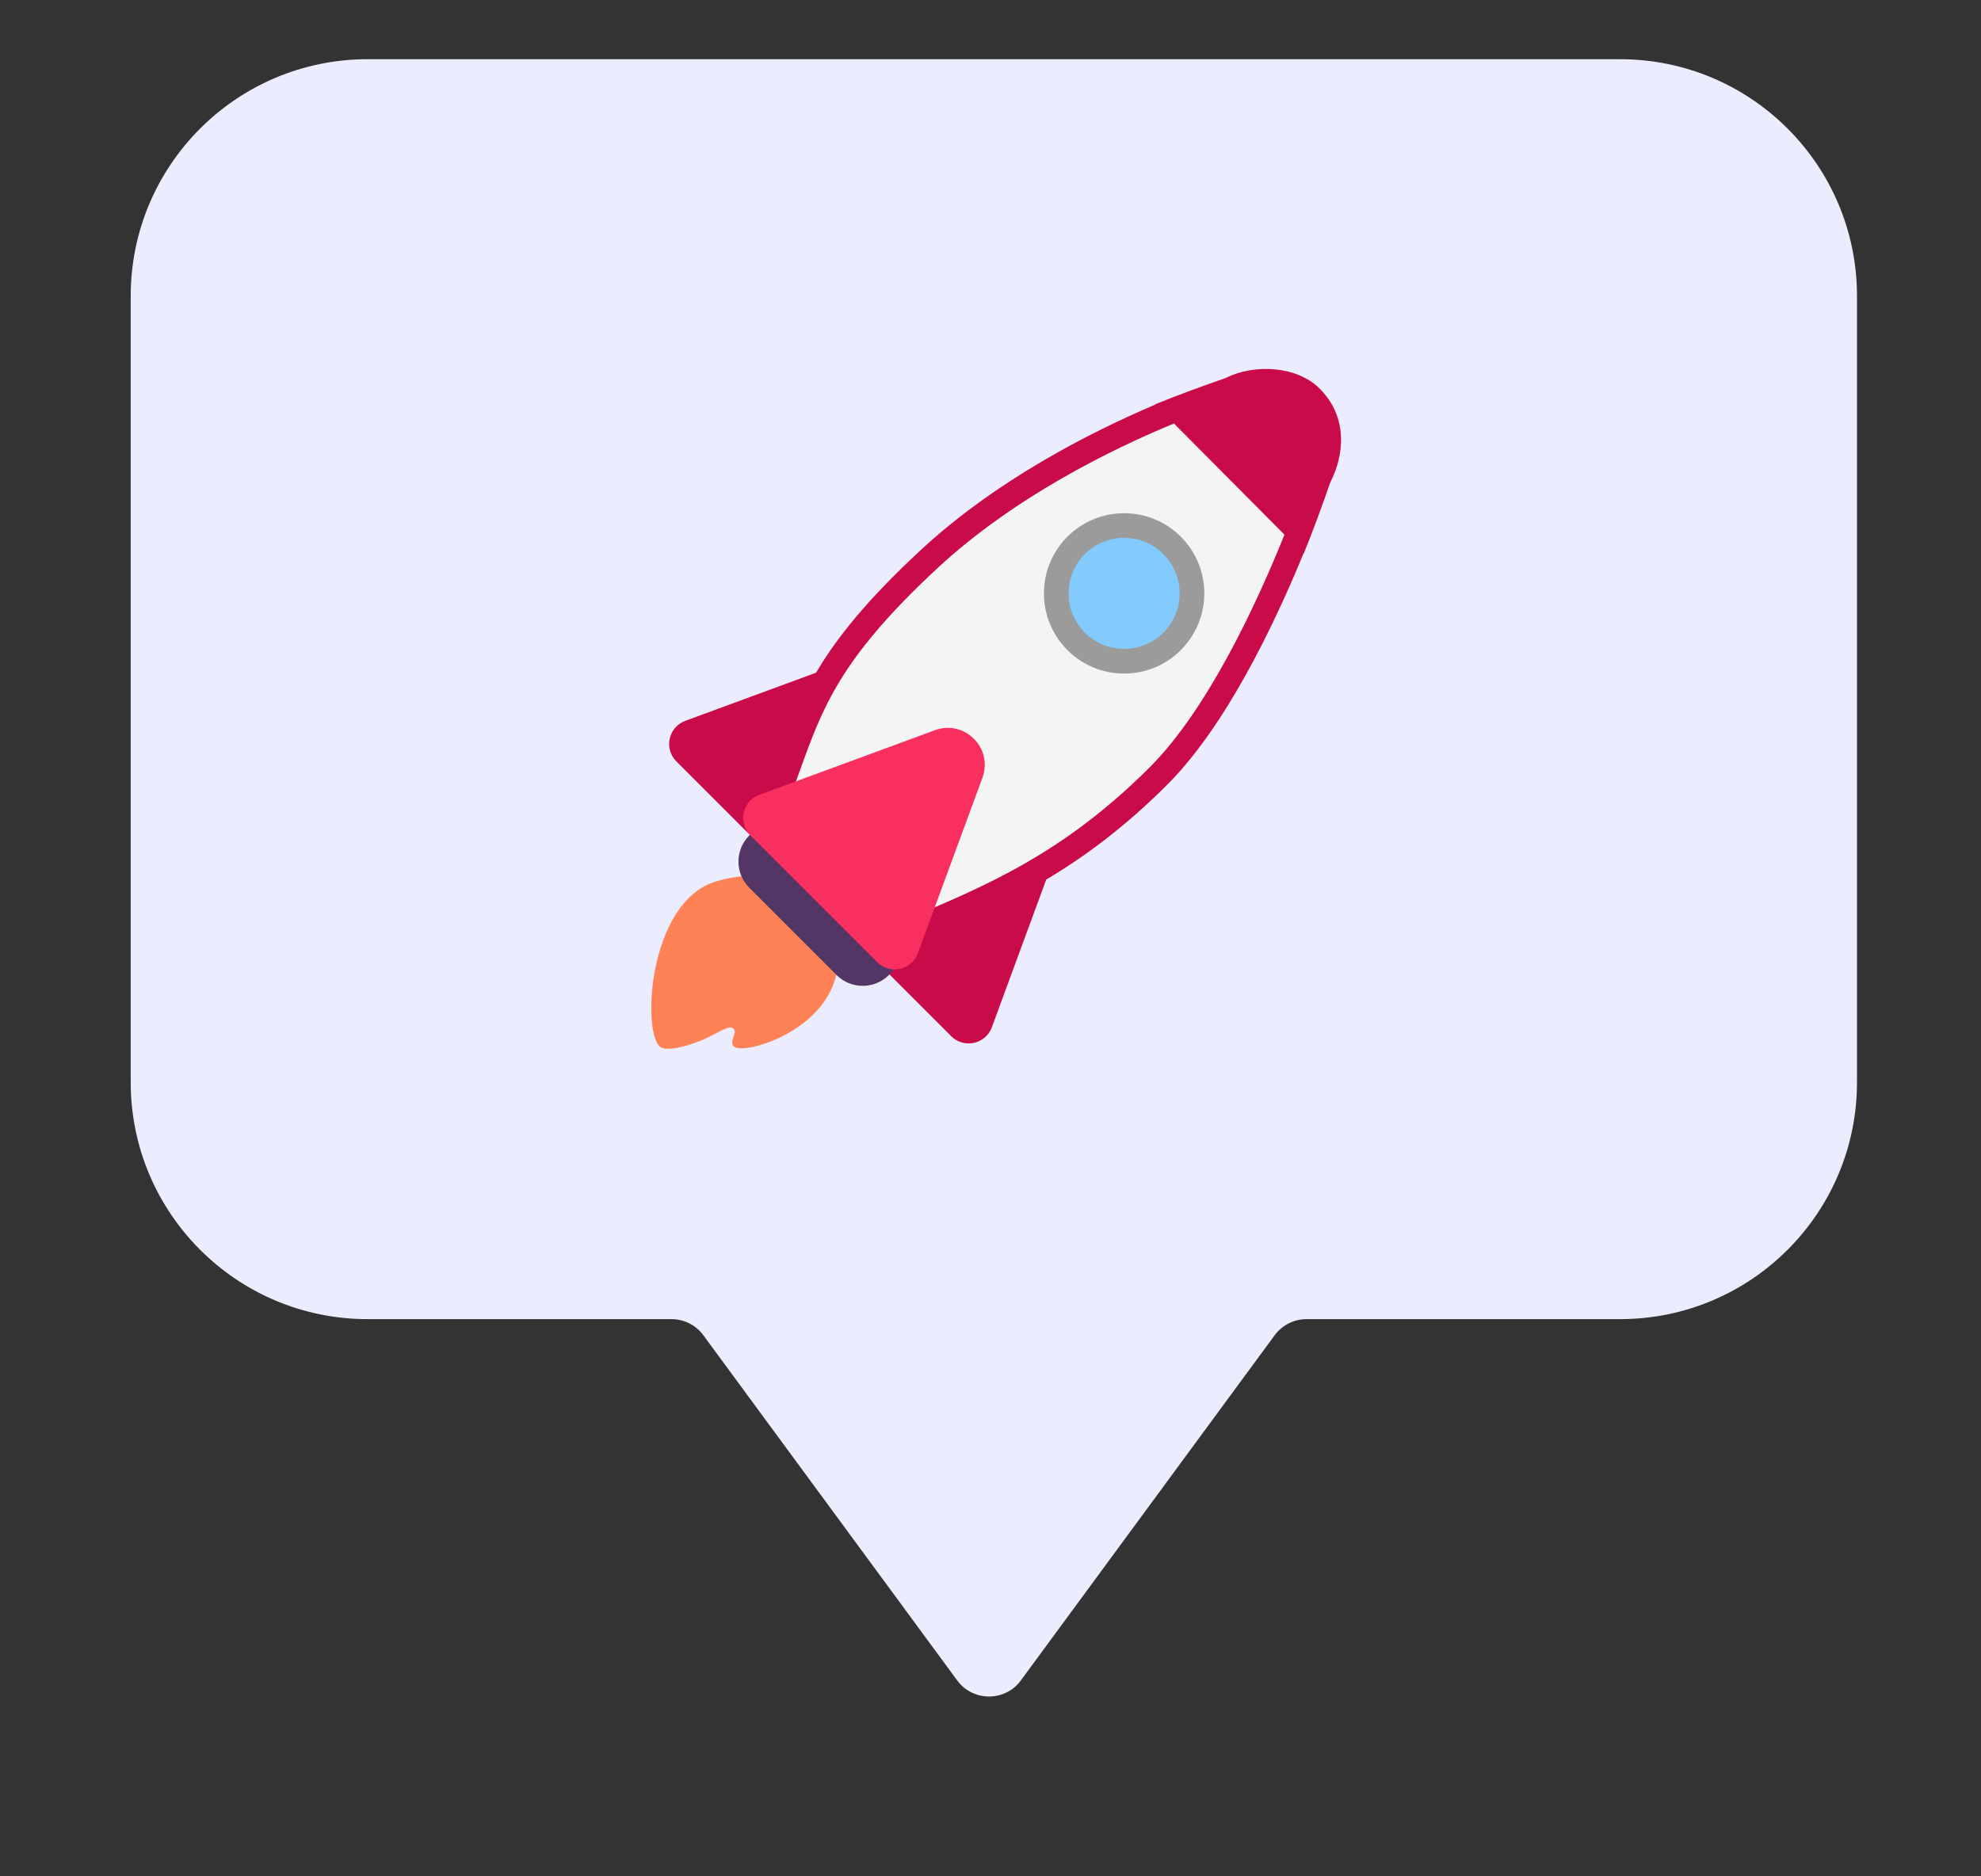 <svg width="57" height="54" viewBox="0 0 57 54" fill="none" xmlns="http://www.w3.org/2000/svg">
<rect x="0" y="0" width="57" height="54" fill="#333333" stroke="none"/>
<path fill-rule="evenodd" clip-rule="evenodd" d="M10.577 1.704C6.813 1.704 3.761 4.756 3.761 8.521V31.148C3.761 34.912 6.812 37.964 10.577 37.964H19.322C19.683 37.964 20.023 38.136 20.237 38.427L27.542 48.362C27.996 48.979 28.919 48.979 29.373 48.362L36.677 38.427C36.892 38.136 37.231 37.964 37.593 37.964H46.615C50.38 37.964 53.432 34.912 53.432 31.148V8.521C53.432 4.756 50.38 1.704 46.615 1.704H10.577Z" fill="#EBECFD"/>
<path d="M37.971 11.184C37.298 10.511 36.054 10.475 35.26 10.882C34.612 11.105 33.929 11.356 33.233 11.637L33.241 11.644C31.412 12.421 28.677 13.802 26.488 15.835C24.951 17.261 24.07 18.359 23.481 19.36L19.719 20.745C19.232 20.924 19.095 21.547 19.462 21.913C22.098 24.549 24.734 27.185 27.37 29.821C27.737 30.188 28.36 30.051 28.539 29.564L30.103 25.314C31.245 24.634 32.392 23.777 33.588 22.58C35.286 20.883 36.688 17.923 37.503 15.936L37.509 15.942C37.794 15.239 38.047 14.549 38.272 13.895C38.679 13.101 38.797 12.01 37.971 11.184Z" fill="#CA0B4A"/>
<path d="M33.779 12.188C31.992 12.926 29.18 14.303 26.97 16.355C25.539 17.683 24.718 18.694 24.173 19.585C23.627 20.477 23.338 21.276 22.992 22.241L22.99 22.246C22.869 22.583 22.741 22.94 22.593 23.321L25.828 26.556C28.386 25.506 30.614 24.549 33.085 22.078C34.755 20.408 36.166 17.361 36.958 15.388L33.779 12.188Z" fill="#F4F4F4"/>
<path d="M34.652 17.077C34.652 18.352 33.619 19.385 32.344 19.385C31.07 19.385 30.037 18.352 30.037 17.077C30.037 15.803 31.07 14.77 32.344 14.77C33.619 14.77 34.652 15.803 34.652 17.077Z" fill="#9B9B9B"/>
<path d="M33.942 17.077C33.942 17.959 33.227 18.675 32.344 18.675C31.462 18.675 30.747 17.959 30.747 17.077C30.747 16.195 31.462 15.479 32.344 15.479C33.227 15.479 33.942 16.195 33.942 17.077Z" fill="#83CBFF"/>
<path d="M18.977 30.114C18.475 29.612 18.677 26.13 20.452 25.42C20.452 25.42 22.227 24.71 23.371 25.847C24.515 26.983 24.002 28.261 24.002 28.261C23.5 29.767 21.363 30.366 21.111 30.114C20.973 29.976 21.223 29.723 21.111 29.612C21 29.501 20.829 29.628 20.358 29.863C20.024 30.031 19.178 30.315 18.977 30.114Z" fill="#FF8257"/>
<path d="M21.56 24.043C21.976 23.628 22.65 23.628 23.066 24.043L25.577 26.554C25.993 26.97 25.993 27.644 25.577 28.06C25.161 28.476 24.486 28.476 24.07 28.06L21.56 25.55C21.144 25.134 21.144 24.459 21.56 24.043Z" fill="#533566"/>
<path d="M28.268 22.383C28.582 21.53 27.753 20.701 26.901 21.015L21.849 22.875C21.363 23.054 21.226 23.677 21.592 24.043L25.24 27.691C25.607 28.058 26.23 27.921 26.409 27.434L28.268 22.383Z" fill="#F92F60"/>
</svg>
